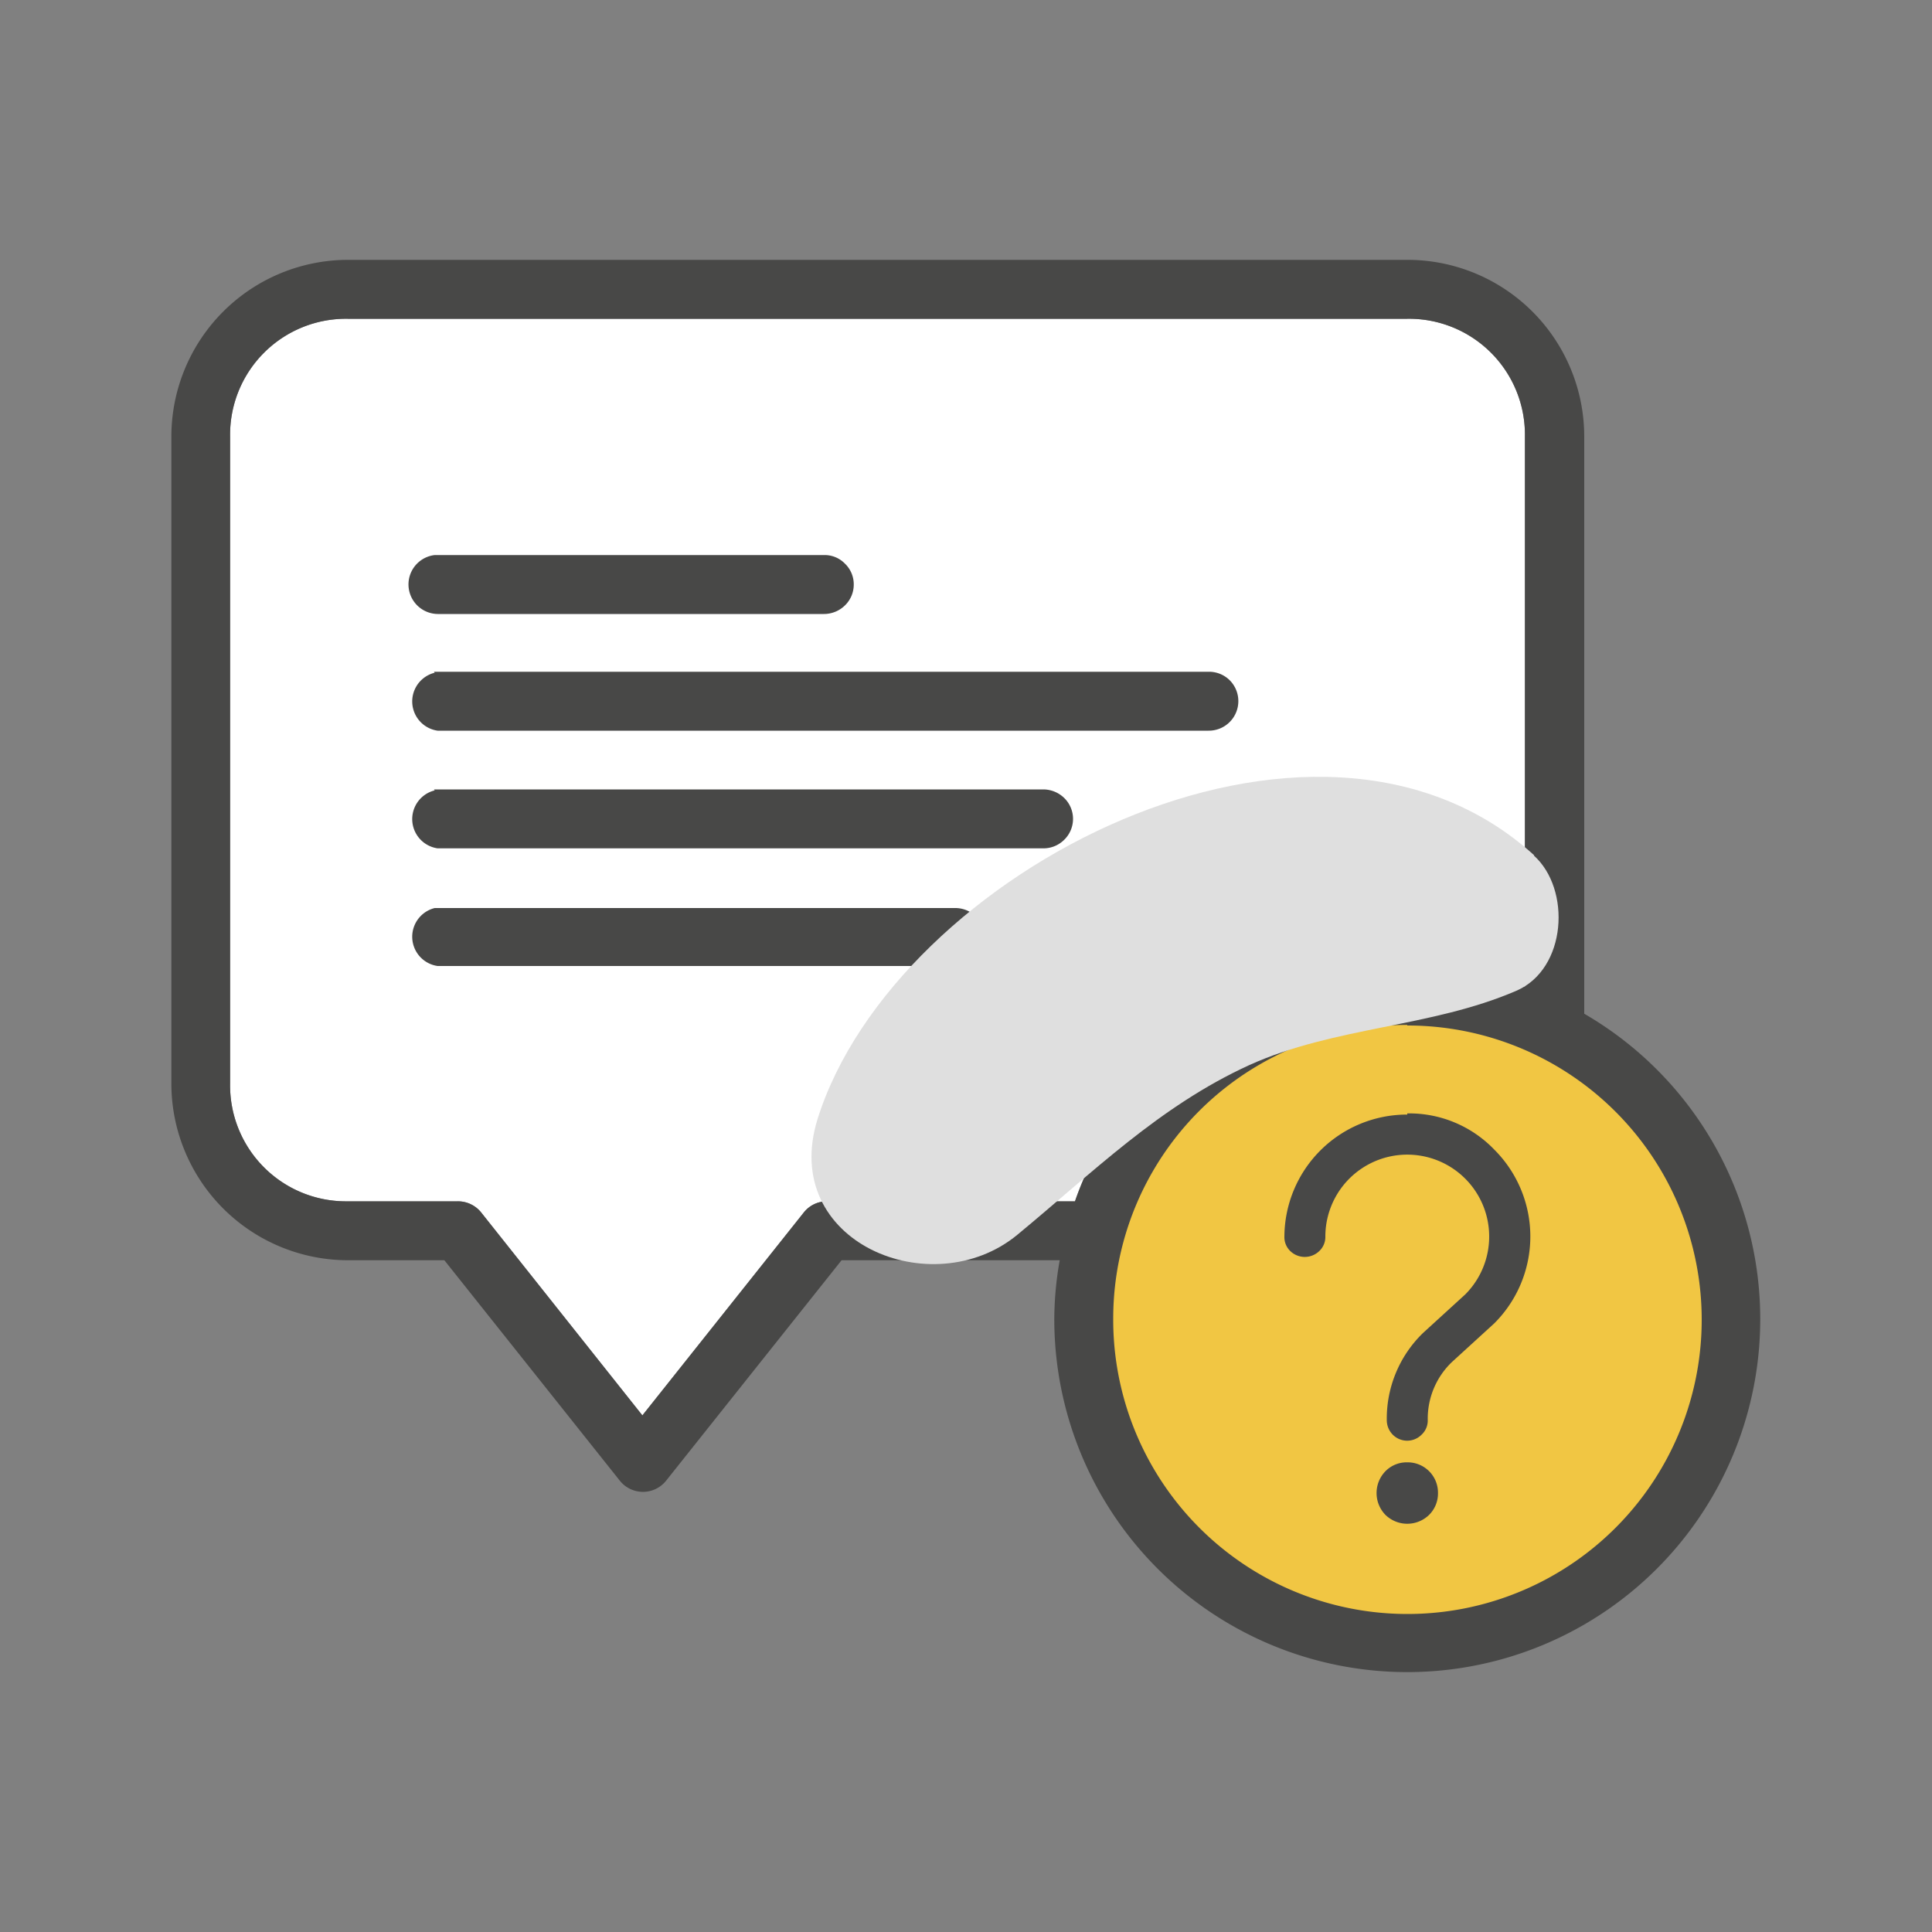 <svg xmlns="http://www.w3.org/2000/svg" viewBox="0 0 100 100"><rect x="0" y="0" width="100" height="100" fill="#808080" stroke="none"/><defs><style>.cls-1{isolation:isolate;}.cls-2{fill:#fff;}.cls-3{fill:#f1c643;}.cls-4{fill:#484847;}.cls-5{mix-blend-mode:multiply;}.cls-6{fill:#dfdfdf;}.cls-7{fill:none;}</style></defs><title>Home-Asesoramiento</title><g class="cls-1"><g id="Layer_1" data-name="Layer 1"><path class="cls-2" d="M18,16.5H72.84a6,6,0,0,1,6.09,6.09V51.07A18.16,18.16,0,0,0,55.64,62.18H42.8a1.52,1.52,0,0,0-1.19.57L33.25,73.26,24.9,62.75a1.54,1.54,0,0,0-1.2-.57H18a6,6,0,0,1-6.09-6.09V22.59A6,6,0,0,1,18,16.5Z"/><circle class="cls-3" cx="73.46" cy="68.62" r="16.14"/><path class="cls-4" d="M72.84,75.69a1.54,1.54,0,0,0-1.13.46,1.62,1.62,0,0,0,0,2.26,1.62,1.62,0,0,0,2.26,0,1.56,1.56,0,0,0,.46-1.13,1.57,1.57,0,0,0-1.59-1.59Zm0-18A6.35,6.35,0,0,0,66.48,64a1,1,0,0,0,.31.76,1.08,1.08,0,0,0,1.49,0A1,1,0,0,0,68.6,64a4.24,4.24,0,1,1,7.24,3l-2.19,2a6.17,6.17,0,0,0-1.87,4.5,1.07,1.07,0,0,0,.31.76,1.05,1.05,0,0,0,1.49,0,1,1,0,0,0,.32-.76,4.06,4.06,0,0,1,1.25-3l2.19-2a6.35,6.35,0,0,0,0-9,6.1,6.1,0,0,0-4.5-1.87Zm0-4.61A15.23,15.23,0,1,1,57.62,68.27,15.2,15.2,0,0,1,72.84,53.05ZM56,47a1.53,1.53,0,0,0,.16,3h5a1.53,1.53,0,0,0,1.09-2.61A1.57,1.57,0,0,0,61.12,47H56Zm-33.5,0a1.53,1.53,0,0,0,.15,3H49.39a1.52,1.52,0,0,0,1.08-.44,1.51,1.51,0,0,0,0-2.17A1.56,1.56,0,0,0,49.39,47H22.46Zm0-6.09a1.53,1.53,0,0,0,.15,3H54a1.52,1.52,0,0,0,1.08-.44,1.51,1.51,0,0,0,0-2.17A1.56,1.56,0,0,0,54,40.86H22.46Zm0-6.09a1.53,1.53,0,0,0,.15,3H62.55a1.53,1.53,0,0,0,1.1-2.61,1.52,1.52,0,0,0-1.1-.44H22.46Zm0-6.09a1.53,1.53,0,0,0,.15,3.05h20a1.55,1.55,0,0,0,1.08-.44,1.5,1.5,0,0,0,.46-1.09,1.48,1.48,0,0,0-.46-1.08,1.46,1.46,0,0,0-1.08-.44H22.46ZM18,16.5H72.84a6,6,0,0,1,6.09,6.09V51.07A18.16,18.16,0,0,0,55.64,62.18H42.8a1.52,1.52,0,0,0-1.19.57L33.25,73.26,24.9,62.75a1.54,1.54,0,0,0-1.2-.57H18a6,6,0,0,1-6.09-6.09V22.59A6,6,0,0,1,18,16.5Zm0-3.05a9.15,9.15,0,0,0-9.13,9.14v33.5A9.15,9.15,0,0,0,18,65.23H23l9.09,11.42h0a1.53,1.53,0,0,0,2.38,0l9.09-11.42H54.85a17.9,17.9,0,0,0-.28,3A18.27,18.27,0,1,0,82,52.47V22.59a9.15,9.15,0,0,0-9.14-9.14Z"/><g class="cls-5"><path class="cls-6" d="M79.41,44.27C68,33.91,46.33,45.16,42.32,57.91c-2,6.39,5.93,9.64,10.34,6,3.89-3.21,7.34-6.65,12-8.78,4.42-2,9.41-1.94,13.83-3.85,2.61-1.13,2.84-5.26.9-7Z"/></g><rect class="cls-7" width="100" height="100"/></g></g></svg>